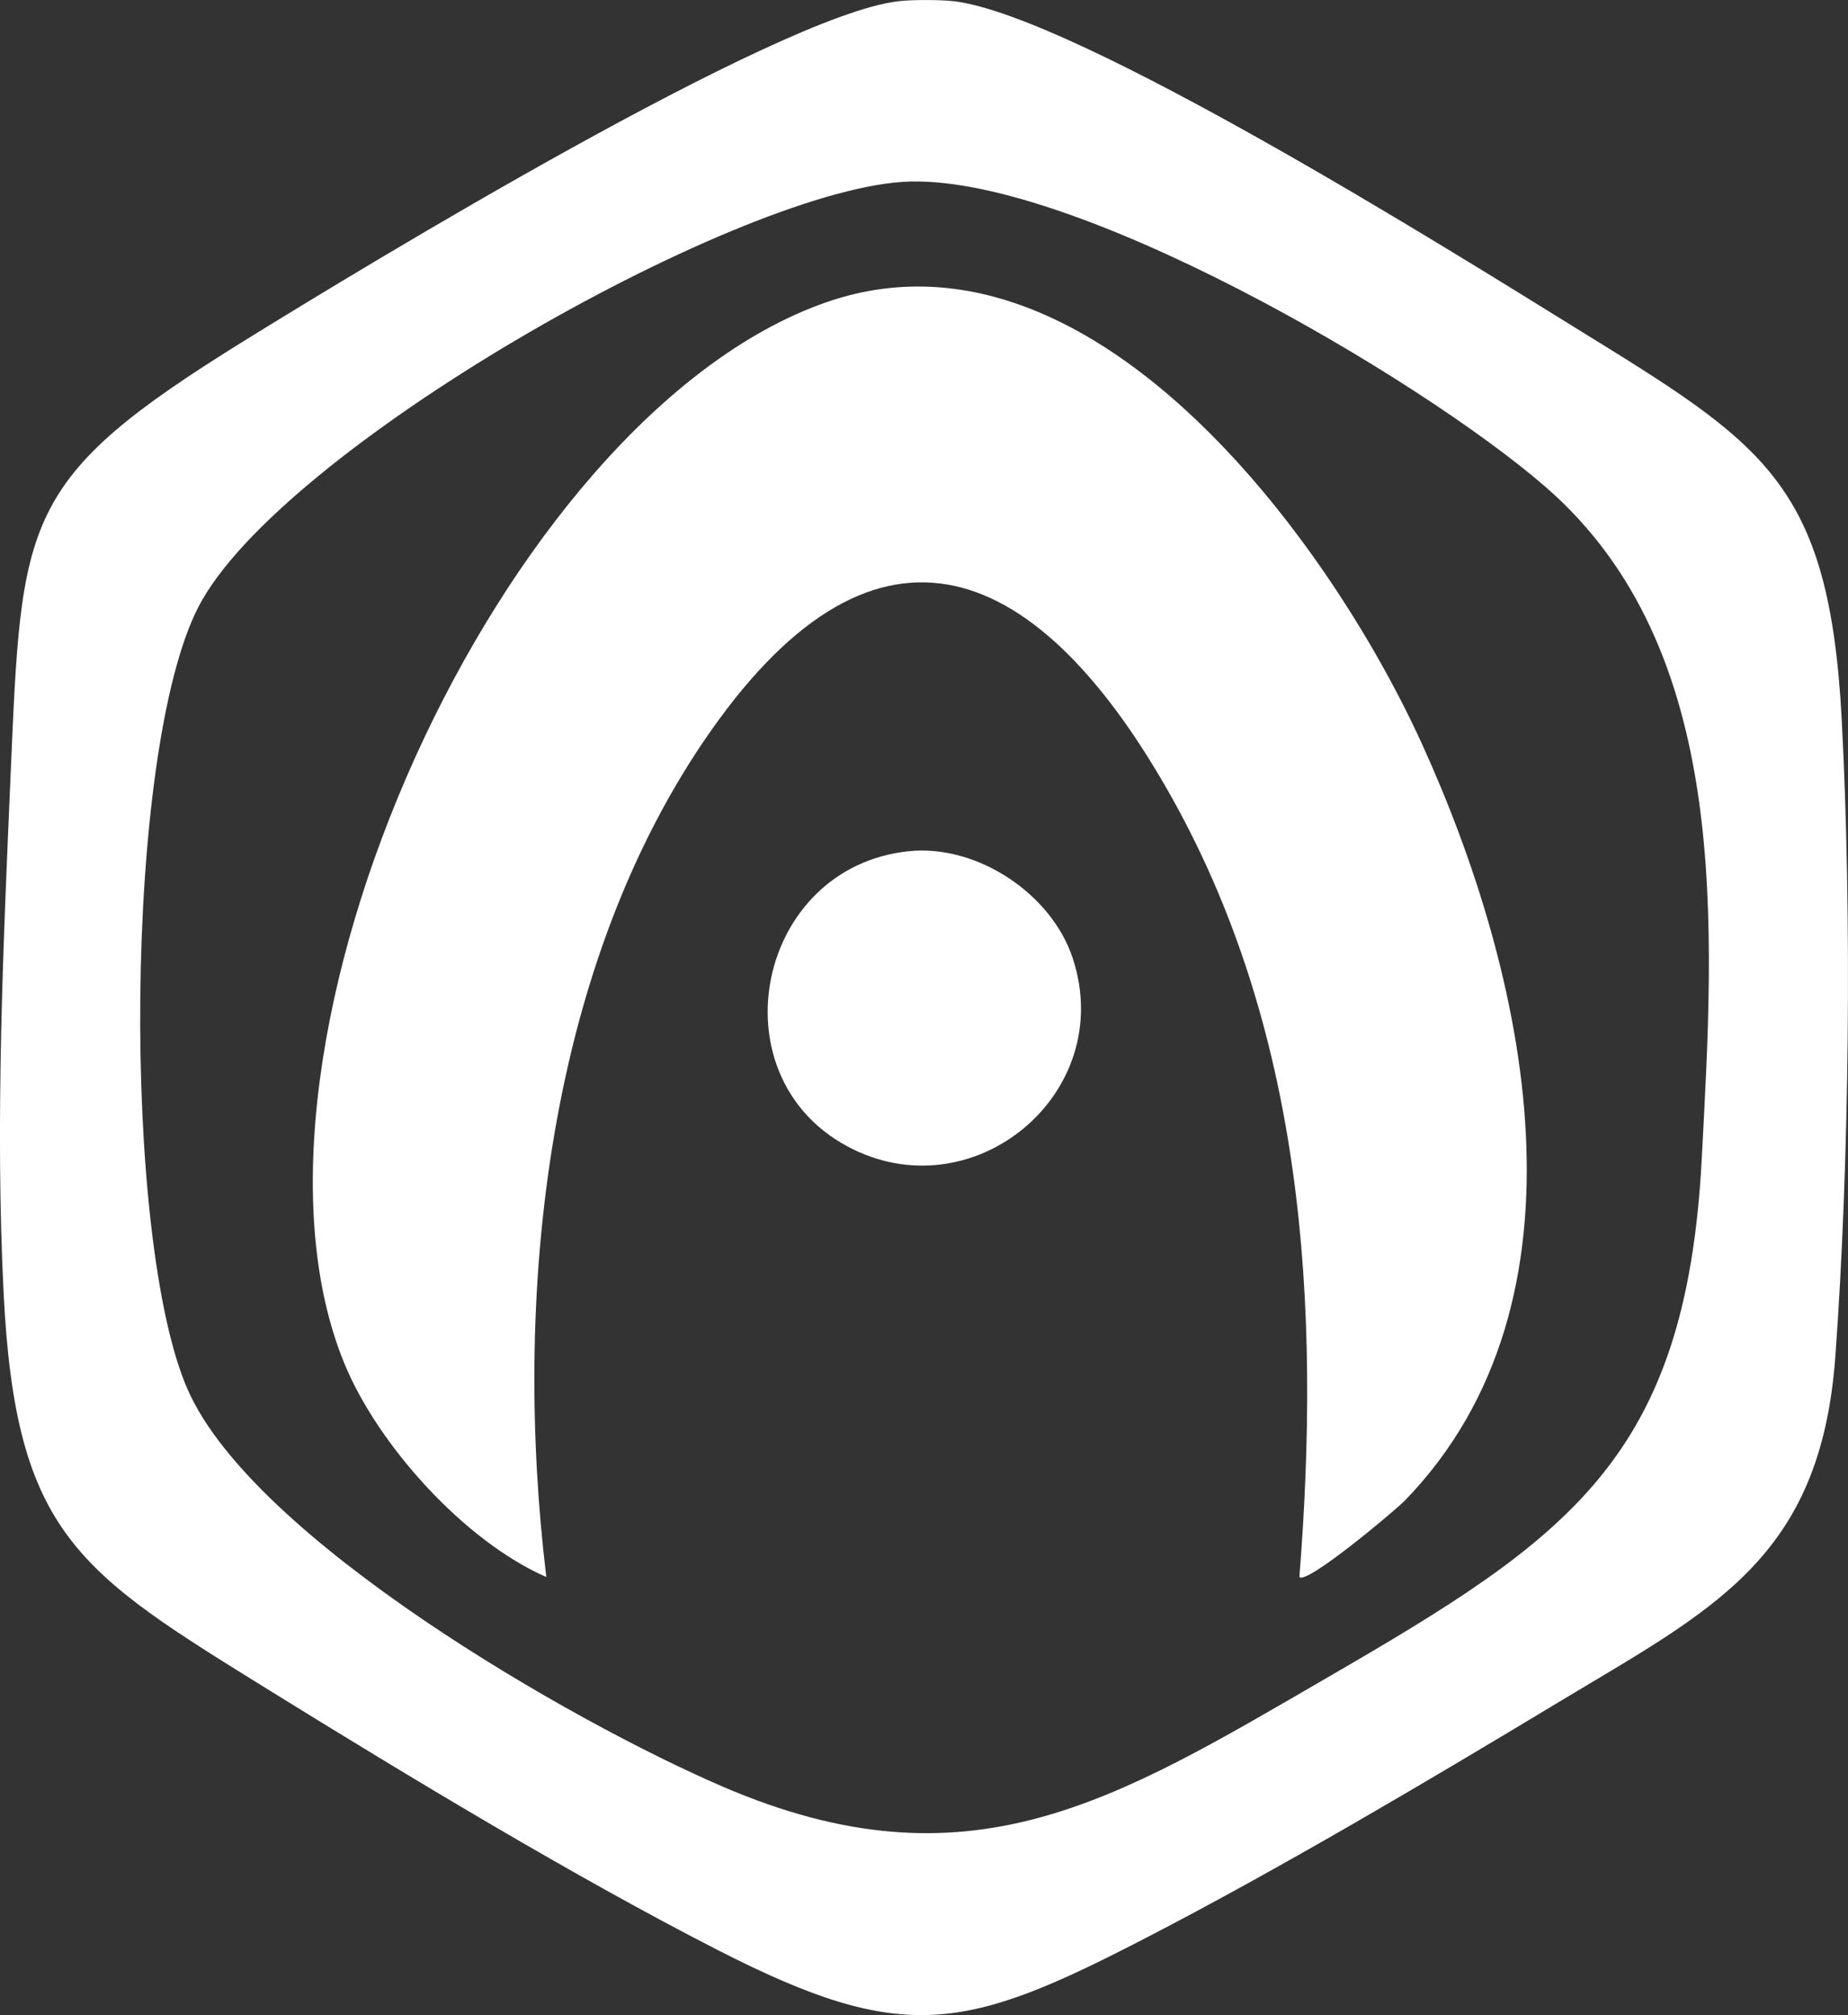<?xml version="1.0" encoding="UTF-8"?>
<svg id="Layer_2" data-name="Layer 2" xmlns="http://www.w3.org/2000/svg" viewBox="0 0 401.83 438">
  <rect x="0" y="0" width="401.83" height="438" fill="#333333" stroke="none"/>
  <defs>
    <style>
      .cls-1 {
        fill: #fff;
      }
    </style>
  </defs>
  <g id="_ò__1" data-name="ò‡_1">
    <g>
      <path class="cls-1" d="M207.6.29c26.66,3.37,108.17,54.4,135.01,71,40.87,25.26,55.1,33.35,57.85,85.02,2.24,42.21,1.69,96.59-1.39,138.64-3.23,44.05-26.78,54.92-60.62,75.32-28.13,16.95-60.16,35.91-89.19,50.92-39.23,20.29-52.59,23.44-93.03,2.77-31.23-15.96-67.5-37.87-97.53-56.46C17.05,341.7,3.43,333.73.79,281.15c-1.85-36.97-.1-75.5,1.5-112.32,2.44-56.18,2-64.53,50.86-94.78C80.12,57.35,168.66,3.63,195.11.29c3.03-.38,9.46-.38,12.49,0ZM196.22,39.54c-37.52,2.52-135.67,58.47-153.1,92.43-16.25,31.64-16.63,137.76-2.27,170.17s83.4,72.07,116.31,86.22c53.53,23.02,85.14,3.13,131.35-23.65,52.46-30.41,78.07-47.53,81.51-112.68,2.66-50.4,6.79-110.95-34.09-146.31-27.49-23.78-103.86-68.59-139.7-66.18Z"/>
      <path class="cls-1" d="M282.54,342.79c4.67-59.05,1.13-119.19-28.91-171.49-29.16-50.76-64.28-63.87-100.71-10.04-34.55,51.06-41.37,121.55-34.13,181.53-17.78-7.76-36.78-28.77-44.06-46.78-27.55-68.13,34.1-205.43,104.74-230.24,57.21-20.09,109.35,51.26,129.67,95.82,22.81,50.02,38.76,120.87-3.68,164.6-1.98,2.04-21.39,18.35-22.92,16.6Z"/>
      <path class="cls-1" d="M197.59,185.03c14.87-1.55,31.06,9.24,35.67,23.27,9.72,29.55-21.96,55.57-49.16,40.8-28.7-15.58-19.55-60.62,13.48-64.07Z"/>
    </g>
  </g>
</svg>